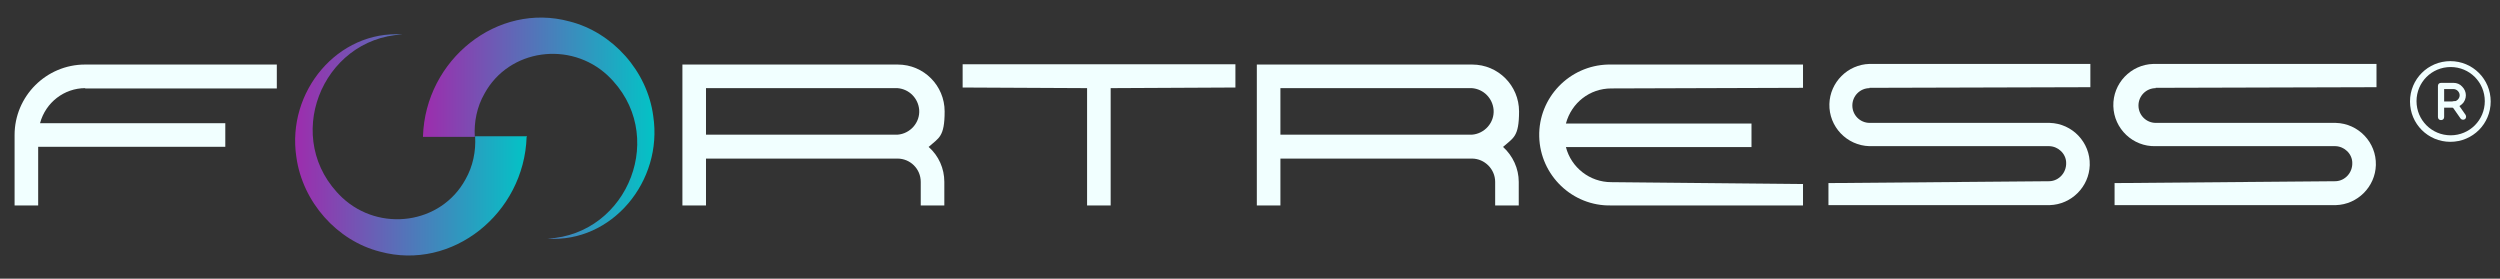 <?xml version="1.0" encoding="UTF-8"?> <svg xmlns="http://www.w3.org/2000/svg" xmlns:xlink="http://www.w3.org/1999/xlink" id="Layer_1" version="1.1" viewBox="0 0 805.6 89.8"><rect x="0" y="0" width="805.6" height="89.8" fill="#333333" stroke="none"/><defs><style> .st0 { fill-rule: evenodd; } .st0, .st1 { fill: #f1ffff; } .st2 { fill: url(#linear-gradient1); } .st3 { fill: url(#linear-gradient); } </style><linearGradient id="linear-gradient" x1="136.3" y1="-30.6" x2="210.9" y2="-30.6" gradientTransform="translate(0 72)" gradientUnits="userSpaceOnUse"><stop offset="0" stop-color="#9d2cad"></stop><stop offset="1" stop-color="#03c3c6"></stop></linearGradient><linearGradient id="linear-gradient1" x1="95" y1="-25.3" x2="169.7" y2="-25.3" gradientTransform="translate(0 72)" gradientUnits="userSpaceOnUse"><stop offset="0" stop-color="#9d2cad"></stop><stop offset="1" stop-color="#03c3c6"></stop></linearGradient></defs><path class="st1" d="M27.5,28.4c-6.8,0-12.8,4.6-14.6,11.3h59.7v7.6H12.3v18.9h-7.6v-22.7c0-12.5,10.2-22.7,22.7-22.7h61.8v7.7H27.4h0Z"></path><path class="st1" d="M299.2,47.3c3.3,2.9,5.1,7,5.1,11.3v7.6h-7.6v-7.6c0-4.2-3.4-7.5-7.5-7.5h-61.7v15.1h-7.6V20.8h69.4c8.4,0,15.1,6.8,15.1,15.1s-1.9,8.5-5.1,11.4h0ZM289.2,43.4c4.1-.3,7.3-3.9,7-8-.3-3.7-3.2-6.7-7-7h-61.7v15h61.7Z"></path><path class="st1" d="M357.9,28.4v37.8h-7.6V28.4l-40.1-.2v-7.5h87.9v7.5l-40.1.2h0Z"></path><path class="st1" d="M484.3,47.3c3.2,2.9,5.1,7,5.1,11.3v7.6h-7.6v-7.6c0-4.1-3.4-7.5-7.5-7.5h-61.7v15.1h-7.6V20.8h69.4c8.4,0,15.1,6.8,15.1,15.1s-1.9,8.5-5.1,11.4h0ZM474.3,43.4c4.1-.3,7.3-3.9,7-8-.3-3.7-3.2-6.7-7-7h-61.7v15h61.7Z"></path><path class="st1" d="M581,59.1v7.1h-61.8c-12.5.3-22.9-9.7-23.2-22.2s9.7-22.9,22.2-23.2h62.8v7.5l-61.8.2c-6.9,0-12.8,4.6-14.6,11.3h59.8v7.6h-59.8c1.7,6.6,7.7,11.3,14.6,11.3l61.8.6v-.2Z"></path><path class="st1" d="M602.5,28.4c-3.1,0-5.6,2.5-5.6,5.6s2.5,5.6,5.6,5.6h58c7.3.2,13.1,6.3,12.9,13.6-.2,7-5.9,12.7-12.9,12.9h-71.3v-7.1l71.2-.6c3.1-.1,5.5-2.8,5.4-5.9,0-2.9-2.5-5.3-5.4-5.4h-58c-7.3-.2-13.1-6.3-12.9-13.6.2-7,5.9-12.7,12.9-12.9h71.2v7.5l-71.2.2h0Z"></path><path class="st1" d="M694.7,28.4c-3.1,0-5.6,2.5-5.6,5.6s2.5,5.6,5.6,5.6h58c7.3.2,13.1,6.3,12.9,13.6-.2,7-5.9,12.7-12.9,12.9h-71.3v-7.1l71.2-.6c3.1-.1,5.5-2.8,5.4-5.9,0-2.9-2.5-5.3-5.4-5.4h-58c-7.3.2-13.4-5.6-13.6-12.9-.2-7.3,5.6-13.4,12.9-13.6h71.9v7.5l-71.2.2h0Z"></path><path class="st3" d="M136.3,43.9c.8-24.7,24-43.3,47.2-37,13.9,3.5,25.1,16,27,30.5,3.2,21.1-13.4,40.9-34.1,39.5,26.2-1.3,39.1-34,19.4-52.6-12-11.2-31.8-8.6-39.7,5.9-2.4,4.2-3.4,9.1-3.1,13.9h-16.7c0-.1,0,0,0,0v-.2Z"></path><path class="st2" d="M169.7,44.1c-.8,24.7-24,43.3-47.2,37-13.9-3.5-25-16-27-30.5-3.2-21.1,13.4-40.9,34.2-39.5-26.2,1.3-39.1,34-19.4,52.6,12,11.2,31.8,8.6,39.7-5.9,2.4-4.2,3.4-9.1,3.1-13.9h16.7c0,.1,0,0,0,0v.2Z"></path><g><path class="st0" d="M789.7,21.6c-6.1,0-11,4.9-11,11s4.9,11,11,11,11-4.9,11-11-4.9-11-11-11ZM776.6,32.7c0-7.2,5.8-13,13-13s13,5.8,13,13-5.8,13-13,13-13-5.8-13-13Z"></path><path class="st0" d="M785.6,27.7c0-.6.4-1,1-1h4c1.1,0,2.1.4,2.8,1.2.8.8,1.2,1.8,1.2,2.8s-.4,2.1-1.2,2.8c-.8.8-1.8,1.2-2.8,1.2h-3v3c0,.6-.4,1-1,1s-1-.4-1-1v-10ZM787.6,32.7h3c.5,0,1-.2,1.4-.6s.6-.9.6-1.4-.2-1-.6-1.4-.9-.6-1.4-.6h-3v4Z"></path><path class="st0" d="M790.3,32.8c.5-.3,1.1-.2,1.4.2l2.8,4c.3.5.2,1.1-.2,1.4-.5.3-1.1.2-1.4-.2l-2.8-4c-.3-.5-.2-1.1.2-1.4Z"></path></g></svg> 